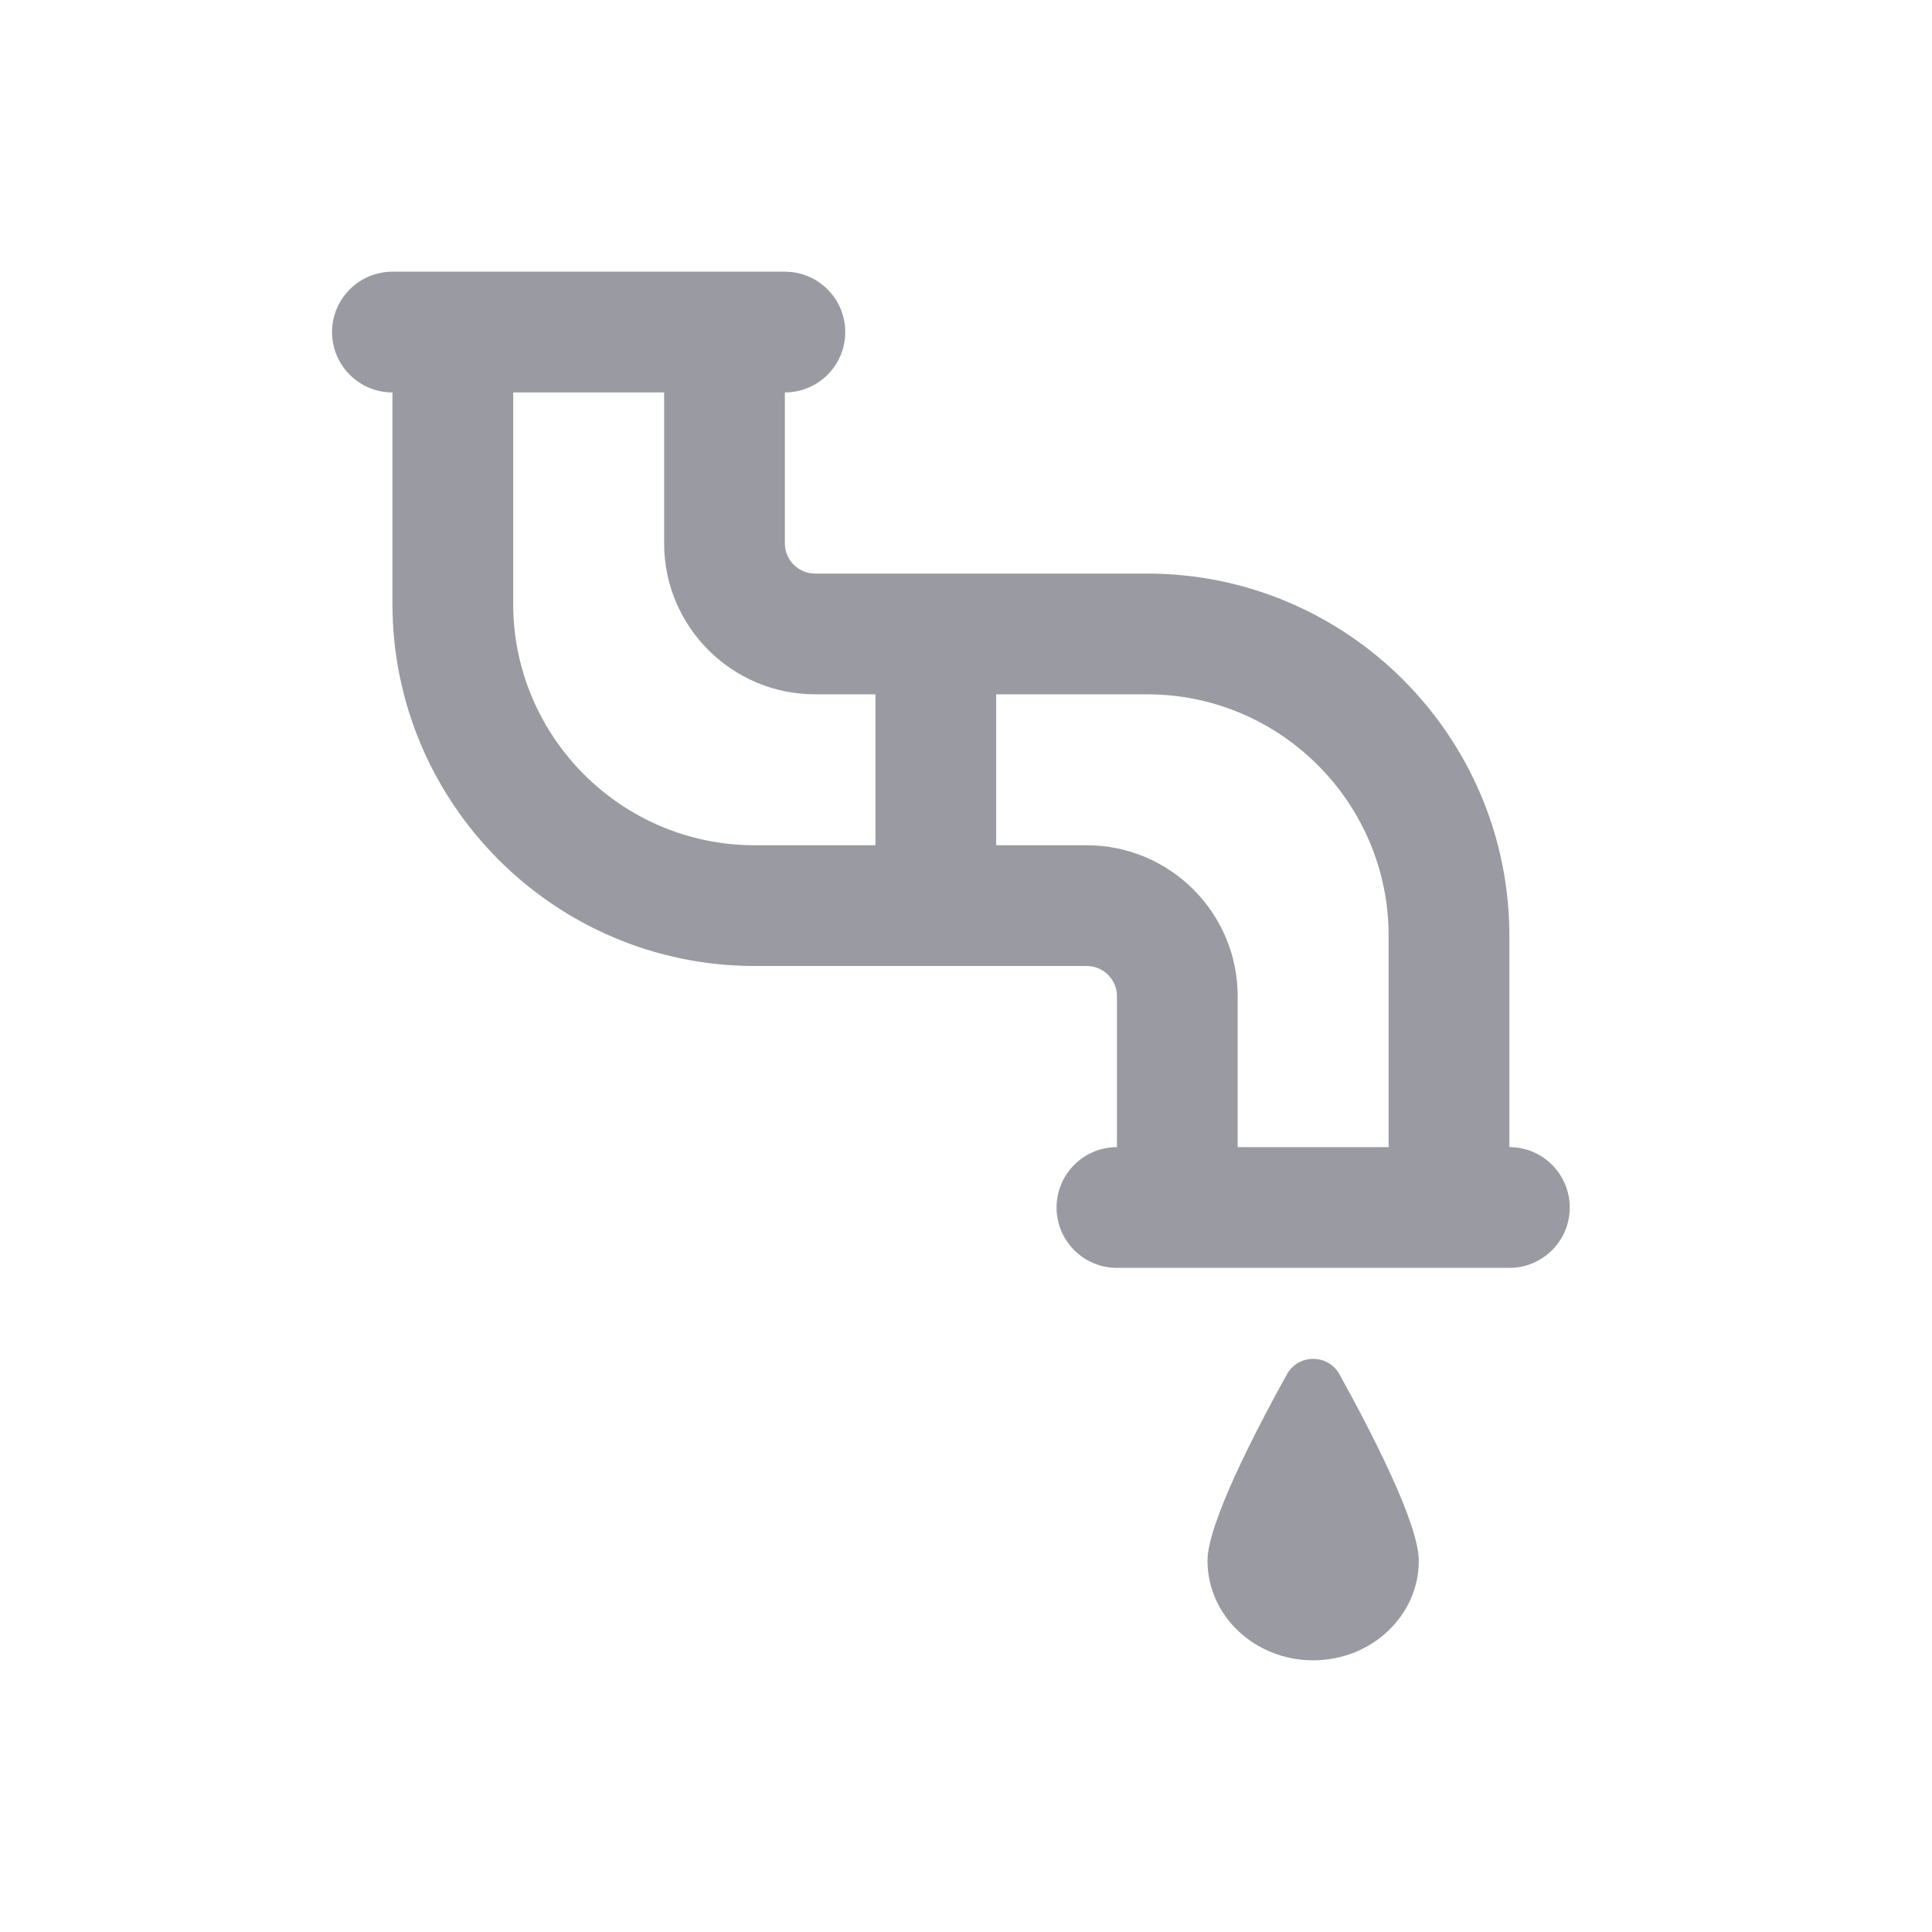 <svg width="40" height="40" viewBox="0 0 40 40" fill="none" xmlns="http://www.w3.org/2000/svg">
<path d="M8.125 5.625C7.435 5.625 6.875 6.185 6.875 6.875C6.875 7.565 7.435 8.125 8.125 8.125V12.5C8.125 16.636 11.489 20 15.625 20H22.5C22.845 20 23.125 20.281 23.125 20.625V23.75C22.435 23.75 21.875 24.31 21.875 25C21.875 25.69 22.435 26.25 23.125 26.25H31.25C31.94 26.25 32.5 25.69 32.5 25C32.5 24.31 31.94 23.75 31.25 23.75V19.375C31.25 15.239 27.886 11.875 23.75 11.875H16.875C16.53 11.875 16.25 11.594 16.25 11.25V8.125C16.94 8.125 17.5 7.565 17.5 6.875C17.5 6.185 16.94 5.625 16.25 5.625H8.125ZM10.625 8.125H13.75V11.25C13.75 12.973 15.152 14.375 16.875 14.375H18.125V17.5H15.625C12.868 17.5 10.625 15.257 10.625 12.5V8.125ZM20.625 14.375H23.75C26.507 14.375 28.75 16.618 28.75 19.375V23.75H25.625V20.625C25.625 18.902 24.223 17.5 22.5 17.5H20.625V14.375ZM27.188 28.134C26.974 28.134 26.762 28.24 26.643 28.455C25.995 29.624 25 31.543 25 32.312C25 33.452 25.979 34.375 27.188 34.375C28.396 34.375 29.375 33.452 29.375 32.312C29.375 31.543 28.381 29.624 27.733 28.455C27.614 28.24 27.401 28.134 27.188 28.134Z" fill="#9A9BA2"/>
</svg>
